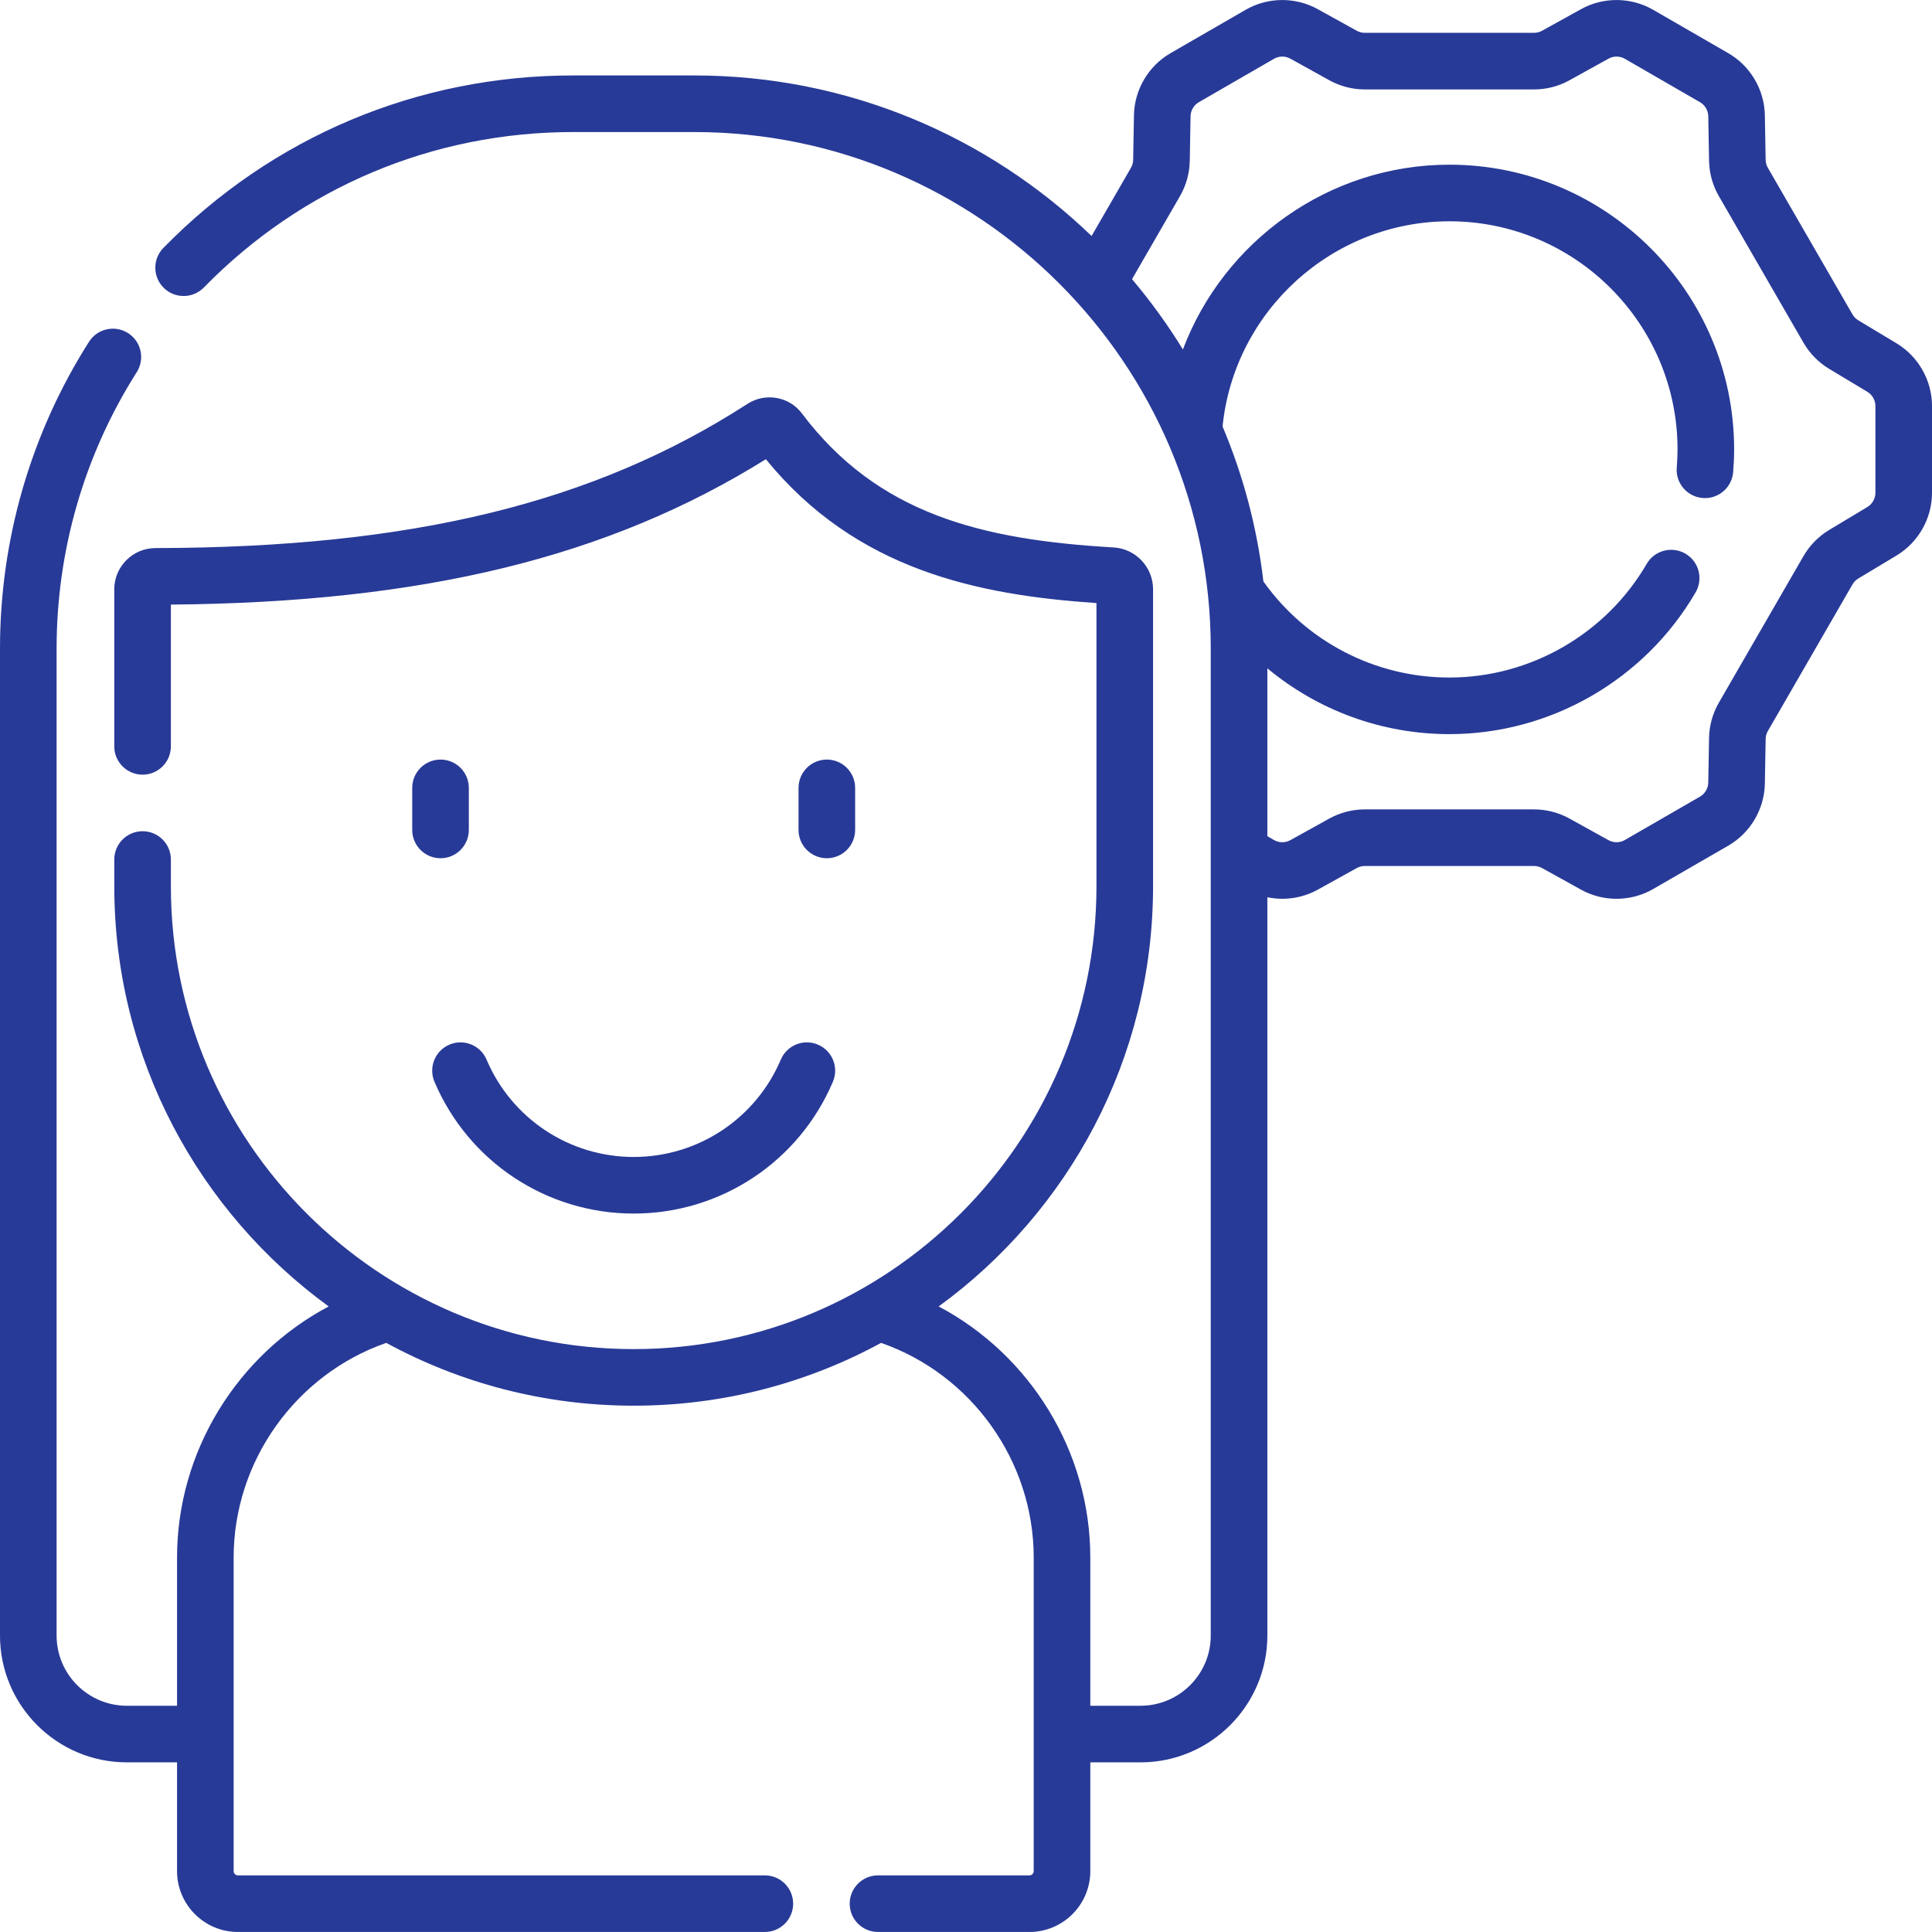 <?xml version="1.0" encoding="UTF-8"?> <svg xmlns="http://www.w3.org/2000/svg" xmlns:xlink="http://www.w3.org/1999/xlink" xmlns:svgjs="http://svgjs.com/svgjs" width="512" height="512" x="0" y="0" viewBox="0 0 512 512" style="enable-background:new 0 0 512 512" xml:space="preserve" class=""> <g> <g xmlns="http://www.w3.org/2000/svg"> <path d="m502.6 90.978-10.126-6.087c-.638-.384-1.171-.926-1.542-1.568l-22.43-38.852c-.371-.642-.574-1.374-.587-2.116l-.208-11.814c-.12-6.765-3.835-13.068-9.694-16.45l-19.915-11.498c-5.86-3.386-13.177-3.45-19.097-.17l-10.335 5.727c-.649.359-1.385.55-2.128.55h-44.859c-.742 0-1.479-.19-2.129-.551l-10.333-5.725c-5.918-3.281-13.234-3.217-19.095.168l-19.918 11.499c-5.86 3.384-9.574 9.688-9.693 16.452l-.208 11.81c-.013.744-.217 1.478-.588 2.121l-10.431 18.068c-27.328-26.33-64.463-42.548-105.319-42.548h-32.065c-41.206 0-79.774 16.233-108.601 45.709-2.896 2.962-2.843 7.71.118 10.606 2.962 2.896 7.71 2.841 10.606-.118 25.98-26.566 60.74-41.197 97.876-41.197h32.065c75.486 0 136.899 61.412 136.899 136.898v261.543c0 10.26-8.348 18.607-18.608 18.607h-13.312v-39.276c0-28.113-15.954-53.708-40.182-66.548 34.405-25.046 56.814-65.621 56.814-111.338v-78.723c0-5.875-4.603-10.743-10.477-11.082-35.044-2.028-62.503-8.849-82.609-35.542-3.355-4.45-9.676-5.555-14.392-2.51-40.715 26.31-89.104 38.099-156.896 38.223-6.02.01-10.916 4.907-10.916 10.919v41.63c0 4.143 3.357 7.5 7.5 7.5s7.5-3.357 7.5-7.5v-37.57c66.976-.58 115.951-12.54 157.68-38.527 23.844 29.284 55.952 35.971 87.609 38.123v75.06c0 67.626-55.019 122.645-122.645 122.645s-122.642-55.021-122.642-122.647v-7.098c0-4.143-3.357-7.5-7.5-7.5s-7.5 3.357-7.5 7.5v7.098c0 45.717 22.41 86.292 56.815 111.339-24.228 12.84-40.182 38.435-40.182 66.548v39.276h-13.312c-10.261 0-18.608-8.348-18.608-18.607v-261.544c0-26.043 7.346-51.379 21.243-73.269 2.22-3.497 1.185-8.131-2.312-10.352-3.495-2.219-8.132-1.187-10.352 2.312-15.426 24.299-23.579 52.415-23.579 81.309v261.543c0 18.531 15.077 33.607 33.608 33.607h13.312v28.823c0 8.893 7.235 16.128 16.128 16.128h139.645c4.143 0 7.5-3.357 7.5-7.5s-3.357-7.5-7.5-7.5h-139.645c-.622 0-1.128-.506-1.128-1.128v-83.1c0-25.573 16.488-48.541 40.444-56.886 19.505 10.611 41.845 16.644 65.568 16.644s46.063-6.033 65.567-16.644c23.956 8.346 40.445 31.313 40.445 56.886v83.1c0 .622-.506 1.128-1.127 1.128h-40.137c-4.143 0-7.5 3.357-7.5 7.5s3.357 7.5 7.5 7.5h40.138c8.893 0 16.127-7.235 16.127-16.128v-28.823h13.312c18.532 0 33.608-15.076 33.608-33.607v-195.654c1.303.269 2.629.409 3.956.409 3.243 0 6.488-.804 9.396-2.414l10.331-5.725c.651-.361 1.389-.552 2.132-.552h44.859c.743 0 1.48.19 2.128.55l10.336 5.727c5.919 3.28 13.235 3.214 19.094-.169l19.917-11.5c5.859-3.382 9.574-9.686 9.694-16.452l.208-11.81c.013-.745.216-1.478.588-2.121l22.428-38.848c.372-.645.905-1.187 1.543-1.57l10.126-6.087c5.798-3.485 9.4-9.854 9.4-16.62v-22.999c-.001-6.766-3.604-13.135-9.401-16.621zm-5.6 39.619c0 1.532-.815 2.975-2.129 3.765l-10.126 6.087c-2.81 1.689-5.162 4.083-6.804 6.924l-22.428 38.848c-1.64 2.839-2.538 6.073-2.597 9.356l-.208 11.811c-.027 1.533-.868 2.961-2.196 3.728l-19.917 11.5c-1.328.765-2.983.781-4.324.038l-10.337-5.728c-2.868-1.588-6.118-2.428-9.396-2.428h-44.859c-3.277 0-6.526.839-9.399 2.429l-10.333 5.727c-1.339.743-2.997.729-4.324-.038l-1.758-1.015v-44.491c13.382 11.142 30.364 17.443 48.244 17.443 26.767 0 51.769-14.399 65.25-37.578 2.082-3.58.868-8.171-2.713-10.254-3.581-2.081-8.172-.868-10.254 2.713-10.805 18.578-30.839 30.119-52.283 30.119-19.642 0-37.937-9.487-49.293-25.462-1.688-14.392-5.387-28.178-10.822-41.06 3.062-30.629 29.136-54.386 60.115-54.386 33.335 0 60.455 27.12 60.455 60.455 0 1.437-.069 3.011-.211 4.815-.325 4.129 2.758 7.74 6.888 8.065.2.016.399.023.597.023 3.875 0 7.159-2.982 7.469-6.911.174-2.2.258-4.16.258-5.993 0-41.606-33.849-75.455-75.455-75.455-31.994 0-59.812 20.3-70.626 48.967-4.027-6.555-8.54-12.778-13.484-18.628l12.708-22.01c1.639-2.839 2.536-6.073 2.595-9.354l.208-11.812c.026-1.531.868-2.959 2.195-3.726l19.92-11.5c1.325-.766 2.98-.78 4.322-.037l10.334 5.726c2.87 1.59 6.119 2.43 9.398 2.43h44.859c3.28 0 6.531-.841 9.398-2.43l10.335-5.727c1.34-.742 2.995-.729 4.324.039l19.917 11.499c1.328.767 2.169 2.194 2.196 3.726l.208 11.815c.059 3.28.957 6.515 2.596 9.352l22.43 38.852c1.641 2.839 3.993 5.232 6.803 6.922l10.126 6.087c1.313.79 2.129 2.232 2.129 3.765v22.997z" fill="#283a97" data-original="#000000" style=""></path> <path d="m206.924 280.805c-6.661 15.674-21.966 25.802-38.992 25.802s-32.331-10.128-38.991-25.801c-1.619-3.812-6.026-5.591-9.835-3.97-3.812 1.619-5.59 6.022-3.97 9.835 9.017 21.223 29.74 34.936 52.796 34.936 23.055 0 43.779-13.713 52.797-34.935 1.62-3.812-.157-8.216-3.969-9.836-3.815-1.62-8.216.158-9.836 3.969z" fill="#283a97" data-original="#000000" style=""></path> <path d="m116.744 201.297c-4.143 0-7.5 3.357-7.5 7.5v11.144c0 4.143 3.357 7.5 7.5 7.5s7.5-3.357 7.5-7.5v-11.144c0-4.143-3.357-7.5-7.5-7.5z" fill="#283a97" data-original="#000000" style=""></path> <path d="m226.62 219.94v-11.144c0-4.143-3.357-7.5-7.5-7.5s-7.5 3.357-7.5 7.5v11.144c0 4.143 3.357 7.5 7.5 7.5s7.5-3.357 7.5-7.5z" fill="#283a97" data-original="#000000" style=""></path> </g> </g> </svg> 